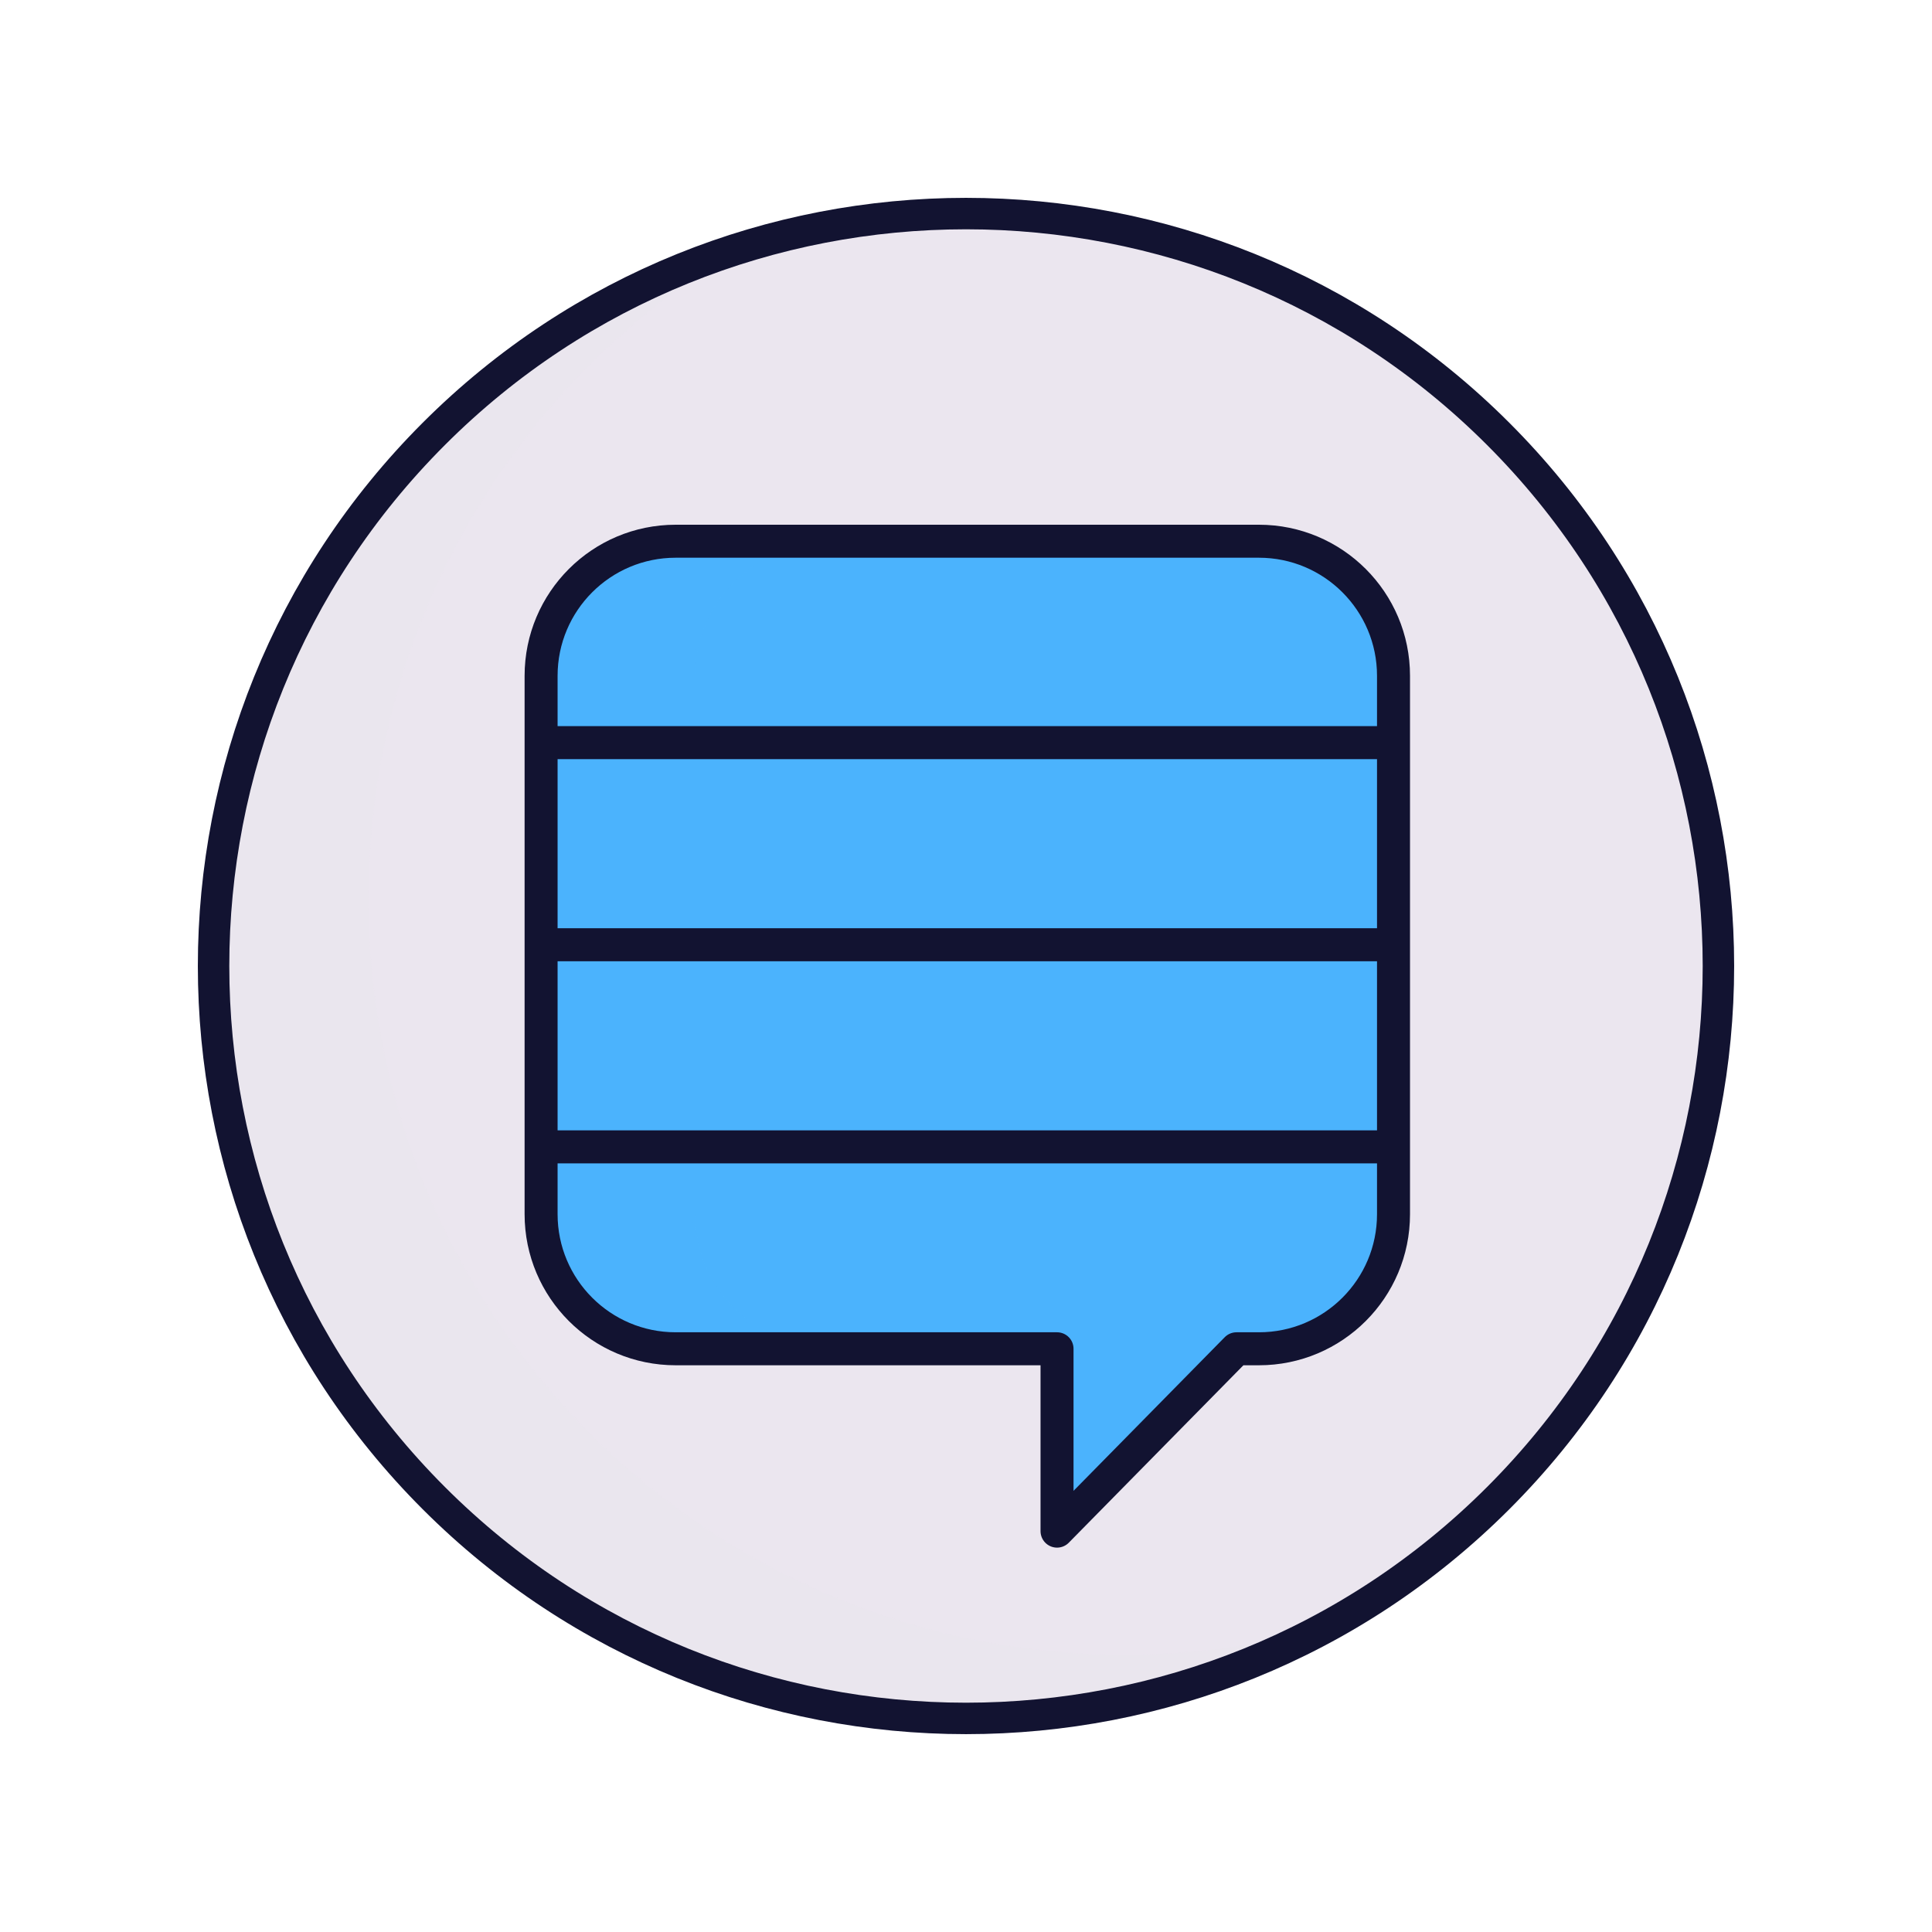 <svg xmlns="http://www.w3.org/2000/svg" width="430" height="430" style="width:100%;height:100%;transform:translate3d(0,0,0);content-visibility:visible" viewBox="0 0 430 430"><defs><clipPath id="a"><path d="M0 0h430v430H0z"/></clipPath><clipPath id="k"><path d="M0 0h430v430H0z"/></clipPath><clipPath id="i"><path d="M0 0h430v430H0z"/></clipPath><clipPath id="j"><path d="M0 0h430v430H0z"/></clipPath><clipPath id="f"><path d="M0 0h430v430H0z"/></clipPath><clipPath id="g"><path d="M0 0h430v430H0z"/></clipPath><clipPath id="h"><path d="M0 0h430v430H0z"/></clipPath><clipPath id="d"><path d="M0 0h430v430H0z"/></clipPath><clipPath id="e"><path d="M0 0h430v430H0z"/></clipPath><clipPath id="b"><path d="M0 0h430v430H0z"/></clipPath><clipPath id="c"><path d="M0 0h430v430H0z"/></clipPath></defs><g clip-path="url(#a)"><g clip-path="url(#b)" style="display:none"><g clip-path="url(#c)" style="display:none"><g style="display:none"><path class="tertiary"/><path class="tertiary" style="mix-blend-mode:multiply"/></g><path fill="none" class="primary" style="display:none"/><g style="display:none"><path fill="none" class="secondary"/><path class="secondary"/><path fill="none" class="secondary" style="mix-blend-mode:multiply"/><path class="secondary" style="mix-blend-mode:multiply"/><path fill="none" class="secondary"/><path class="secondary"/><path fill="none" class="secondary" style="mix-blend-mode:multiply"/><path class="secondary" style="mix-blend-mode:multiply"/><path fill="none" class="secondary"/><path fill="none" class="secondary" style="mix-blend-mode:multiply"/><path class="secondary"/><path class="secondary" style="mix-blend-mode:multiply"/><path fill="none" class="secondary"/><path class="secondary"/><g style="mix-blend-mode:multiply"><path fill="none" class="secondary"/><path class="secondary"/></g></g><g fill="none" style="display:none"><path class="primary"/><path class="primary"/></g></g></g><g clip-path="url(#d)" style="display:none"><g clip-path="url(#e)" style="display:none"><g style="display:none"><path class="tertiary"/><path class="tertiary" style="mix-blend-mode:multiply"/><path class="tertiary" style="mix-blend-mode:multiply"/></g><g style="display:none"><path class="tertiary"/><path class="tertiary" style="mix-blend-mode:multiply"/></g><g style="display:none"><path class="tertiary"/><path class="tertiary" style="mix-blend-mode:multiply"/></g><path fill="none" class="primary" style="display:none"/><path fill="none" class="primary" style="display:none"/><g style="display:none"><path fill="none" class="secondary"/><path class="secondary"/><path fill="none" class="secondary" style="mix-blend-mode:multiply"/><path class="secondary" style="mix-blend-mode:multiply"/><path fill="none" class="secondary"/><path class="secondary"/><path fill="none" class="secondary" style="mix-blend-mode:multiply"/><path class="secondary" style="mix-blend-mode:multiply"/><path fill="none" class="secondary"/><path fill="none" class="secondary" style="mix-blend-mode:multiply"/><path class="secondary"/><path class="secondary" style="mix-blend-mode:multiply"/><path fill="none" class="secondary"/><path class="secondary"/><g style="mix-blend-mode:multiply"><path fill="none" class="secondary"/><path class="secondary"/></g></g><g fill="none" style="display:none"><path class="primary"/><path class="primary"/></g><path fill="none" class="primary" style="display:none"/><path fill="none" class="primary" style="display:none"/><path fill="none" class="primary" style="display:none"/></g></g><g clip-path="url(#f)" style="display:none"><g clip-path="url(#g)" style="display:none"><g style="display:none"><path class="tertiary"/><path class="tertiary" style="mix-blend-mode:multiply"/><path class="tertiary" style="mix-blend-mode:multiply"/></g><g style="display:none"><path class="tertiary"/><path class="tertiary" style="mix-blend-mode:multiply"/></g><g style="display:none"><path class="tertiary"/><path class="tertiary" style="mix-blend-mode:multiply"/></g><path fill="none" class="primary" style="display:none"/><path fill="none" class="primary" style="display:none"/><g style="display:none"><path fill="none" class="secondary"/><path class="secondary"/><path fill="none" class="secondary" style="mix-blend-mode:multiply"/><path class="secondary" style="mix-blend-mode:multiply"/><path fill="none" class="secondary"/><path class="secondary"/><path fill="none" class="secondary" style="mix-blend-mode:multiply"/><path class="secondary" style="mix-blend-mode:multiply"/><path fill="none" class="secondary"/><path fill="none" class="secondary" style="mix-blend-mode:multiply"/><path class="secondary"/><path class="secondary" style="mix-blend-mode:multiply"/><path fill="none" class="secondary"/><path class="secondary"/><g style="mix-blend-mode:multiply"><path fill="none" class="secondary"/><path class="secondary"/></g></g><g fill="none" style="display:none"><path class="primary"/><path class="primary"/></g><path fill="none" class="primary" style="display:none"/><path fill="none" class="primary" style="display:none"/><path fill="none" class="primary" style="display:none"/></g><g clip-path="url(#h)" style="display:none"><g style="display:none"><path class="tertiary"/><path class="tertiary" style="mix-blend-mode:multiply"/><path class="tertiary" style="mix-blend-mode:multiply"/></g><g style="display:none"><path class="tertiary"/><path class="tertiary" style="mix-blend-mode:multiply"/></g><g style="display:none"><path class="tertiary"/><path class="tertiary" style="mix-blend-mode:multiply"/></g><path fill="none" class="primary" style="display:none"/><path fill="none" class="primary" style="display:none"/><g style="display:none"><path fill="none" class="secondary"/><path class="secondary"/><path fill="none" class="secondary" style="mix-blend-mode:multiply"/><path class="secondary" style="mix-blend-mode:multiply"/><path fill="none" class="secondary"/><path class="secondary"/><path fill="none" class="secondary" style="mix-blend-mode:multiply"/><path class="secondary" style="mix-blend-mode:multiply"/><path fill="none" class="secondary"/><path fill="none" class="secondary" style="mix-blend-mode:multiply"/><path class="secondary"/><path class="secondary" style="mix-blend-mode:multiply"/><path fill="none" class="secondary"/><path class="secondary"/><g style="mix-blend-mode:multiply"><path fill="none" class="secondary"/><path class="secondary"/></g></g><g fill="none" style="display:none"><path class="primary"/><path class="primary"/></g><path fill="none" class="primary" style="display:none"/><path fill="none" class="primary" style="display:none"/><path fill="none" class="primary" style="display:none"/></g></g><g clip-path="url(#i)" style="display:block"><g fill="#EBE6EF" style="display:block"><path d="M215 46.75c92.923 0 168.25 75.327 168.25 168.25S307.924 383.252 215 383.252 46.75 307.922 46.75 215 122.076 46.75 215 46.75" class="tertiary"/><path fill-opacity=".5" d="M170.146 99.071c16.636 0 32.704-2.432 47.868-6.961-24.398 13.947-52.652 21.918-82.768 21.918-92.242 0-167.018-74.777-167.018-167.019 0-75.605 50.236-139.477 119.15-160.057-50.33 28.771-84.251 82.974-84.251 145.1 0 92.242 74.777 167.019 167.019 167.019" class="tertiary" style="mix-blend-mode:multiply" transform="translate(78.878 268.517)scale(1.007)"/></g><path fill="none" stroke="#121331" stroke-linecap="round" stroke-linejoin="round" stroke-width="7" d="M0-167.5c92.443 0 167.5 75.057 167.5 167.5S92.443 167.5 0 167.5-167.5 92.443-167.5 0-92.443-167.5 0-167.5" class="primary" style="display:block" transform="rotate(-45 367.028 -152.028)"/><g clip-path="url(#j)" style="display:block" transform="translate(83.71 89.859)scale(.612)"><g style="display:block"><g style="mix-blend-mode:multiply"><path fill="none" stroke="#4BB3FD" stroke-width="2" d="M60 162.264h310v132.473c0 27.033-21.914 48.948-48.947 48.948h-8.158L247.632 410v-66.315H108.947C81.914 343.685 60 321.77 60 294.737z" class="secondary"/><path fill="#4BB3FD" d="M60 162.264h310v132.473c0 27.033-21.914 48.948-48.947 48.948h-8.158L247.632 410v-66.315H108.947C81.914 343.685 60 321.77 60 294.737z" class="secondary"/></g><path fill="none" d="M370 227.921H60V98.948c0-27.033 21.914-48.947 48.947-48.947h212.106c27.033 0 48.947 21.914 48.947 48.947z" class="secondary"/><path fill="#4BB3FD" d="M370 227.921H60V98.948c0-27.033 21.914-48.947 48.947-48.947h212.106c27.033 0 48.947 21.914 48.947 48.947z" class="secondary"/></g><g style="mix-blend-mode:multiply;display:none"><path fill="none" stroke="#4BB3FD" stroke-width="2" d="M60 270.264h310v24.473c0 27.033-21.914 48.948-48.947 48.948h-8.158L247.632 410v-66.315H108.947C81.914 343.685 60 321.77 60 294.737z" class="secondary"/><path fill="#4BB3FD" d="M60 270.264h310v24.473c0 27.033-21.914 48.948-48.947 48.948h-8.158L247.632 410v-66.315H108.947C81.914 343.685 60 321.77 60 294.737z" class="secondary"/></g><g style="mix-blend-mode:screen;display:none"><path fill="none" class="secondary"/><path class="secondary"/></g><g style="mix-blend-mode:multiply;display:block"><path fill="none" stroke="#4BB3FD" stroke-width="2" d="M60 270.264h310v24.473c0 27.033-21.914 48.948-48.947 48.948h-8.158L247.632 410v-66.315H108.947C81.914 343.685 60 321.77 60 294.737z" class="secondary"/><path fill="#4BB3FD" d="M60 270.264h310v24.473c0 27.033-21.914 48.948-48.947 48.948h-8.158L247.632 410v-66.315H108.947C81.914 343.685 60 321.77 60 294.737z" class="secondary"/></g><g opacity=".6" style="mix-blend-mode:multiply;display:none"><path fill="none" stroke="#4BB3FD" stroke-width="2" d="M370 196.842H60v73.422h310z" class="secondary"/><path fill="#4BB3FD" d="M370 196.842H60v73.422h310z" class="secondary" opacity="1"/></g><g style="mix-blend-mode:screen;display:none"><path fill="none" class="secondary"/><path class="secondary"/></g><g opacity=".6" style="mix-blend-mode:multiply;display:block"><path fill="none" stroke="#4BB3FD" stroke-width="2" d="M370 196.842H60v73.422h310z" class="secondary"/><path fill="#4BB3FD" d="M370 196.842H60v73.422h310z" class="secondary" opacity="1"/></g><g opacity=".3" style="mix-blend-mode:multiply;display:none"><path fill="none" stroke="#4BB3FD" stroke-width="2" d="M60 123.42h310v73.422H60z" class="secondary"/><path fill="#4BB3FD" d="M60 123.42h310v73.422H60z" class="secondary" opacity="1"/></g><g style="mix-blend-mode:screen;display:none"><path fill="none" class="secondary"/><path class="secondary"/></g><g opacity=".3" style="mix-blend-mode:multiply;display:block"><path fill="none" stroke="#4BB3FD" stroke-width="2" d="M60 123.42h310v73.422H60z" class="secondary"/><path fill="#4BB3FD" d="M60 123.42h310v73.422H60z" class="secondary" opacity="1"/></g><g opacity="0" style="mix-blend-mode:multiply;display:none"><path fill="none" d="M370 123.421H60V98.948c0-27.033 21.914-48.947 48.947-48.947h212.106c27.033 0 48.947 21.914 48.947 48.947z" class="secondary"/><path fill="#4BB3FD" d="M370 123.421H60V98.948c0-27.033 21.914-48.947 48.947-48.947h212.106c27.033 0 48.947 21.914 48.947 48.947z" class="secondary" opacity="1"/></g><g opacity="0" style="mix-blend-mode:screen;display:block"><path fill="none" d="M370 123.421H60V98.948c0-27.033 21.914-48.947 48.947-48.947h212.106c27.033 0 48.947 21.914 48.947 48.947z" class="secondary"/><path fill="#4BB3FD" d="M370 123.421H60V98.948c0-27.033 21.914-48.947 48.947-48.947h212.106c27.033 0 48.947 21.914 48.947 48.947z" class="secondary" opacity="1"/></g><g opacity=".5" style="mix-blend-mode:multiply;display:block"><path fill="none" stroke="#4BB3FD" stroke-width="2" d="M108.948 50C81.915 50 60 71.914 60 98.947v195.79c0 27.033 21.915 48.947 48.948 48.947h55c-27.033 0-48.948-21.914-48.948-48.947V98.947C115 71.914 136.915 50 163.948 50z" class="secondary"/><path fill="#4BB3FD" d="M108.948 50C81.915 50 60 71.914 60 98.947v195.79c0 27.033 21.915 48.947 48.948 48.947h55c-27.033 0-48.948-21.914-48.948-48.947V98.947C115 71.914 136.915 50 163.948 50z" class="secondary" opacity="1"/></g><path fill="none" stroke="#121331" stroke-linecap="round" stroke-linejoin="round" stroke-width="12" d="M370 123.25H60m310 73.5H60m310 73.5H60m0-171.303C60 71.914 81.914 50 108.947 50h212.106C348.086 50 370 71.914 370 98.947v195.79c0 27.033-21.914 48.947-48.947 48.947h-8.158L247.632 410v-66.316H108.947C81.914 343.684 60 321.77 60 294.737z" class="primary" style="display:block"/></g></g><g clip-path="url(#k)" style="display:none"><g style="display:none"><path class="tertiary"/><path class="tertiary" style="mix-blend-mode:multiply"/></g><g style="display:none"><path fill="none" class="secondary"/><path class="secondary"/><path fill="none" class="secondary" style="mix-blend-mode:multiply"/><path class="secondary" style="mix-blend-mode:multiply"/><path fill="none" class="secondary"/><path class="secondary"/><path fill="none" class="secondary" style="mix-blend-mode:multiply"/><path class="secondary" style="mix-blend-mode:multiply"/><path fill="none" class="secondary"/><path fill="none" class="secondary" style="mix-blend-mode:multiply"/><path class="secondary"/><path class="secondary" style="mix-blend-mode:multiply"/><path fill="none" class="secondary"/><path class="secondary"/><g style="mix-blend-mode:multiply"><path fill="none" class="secondary"/><path class="secondary"/></g></g><path fill="none" class="primary" style="display:none"/><path fill="none" class="primary" style="display:none"/></g></g></svg>